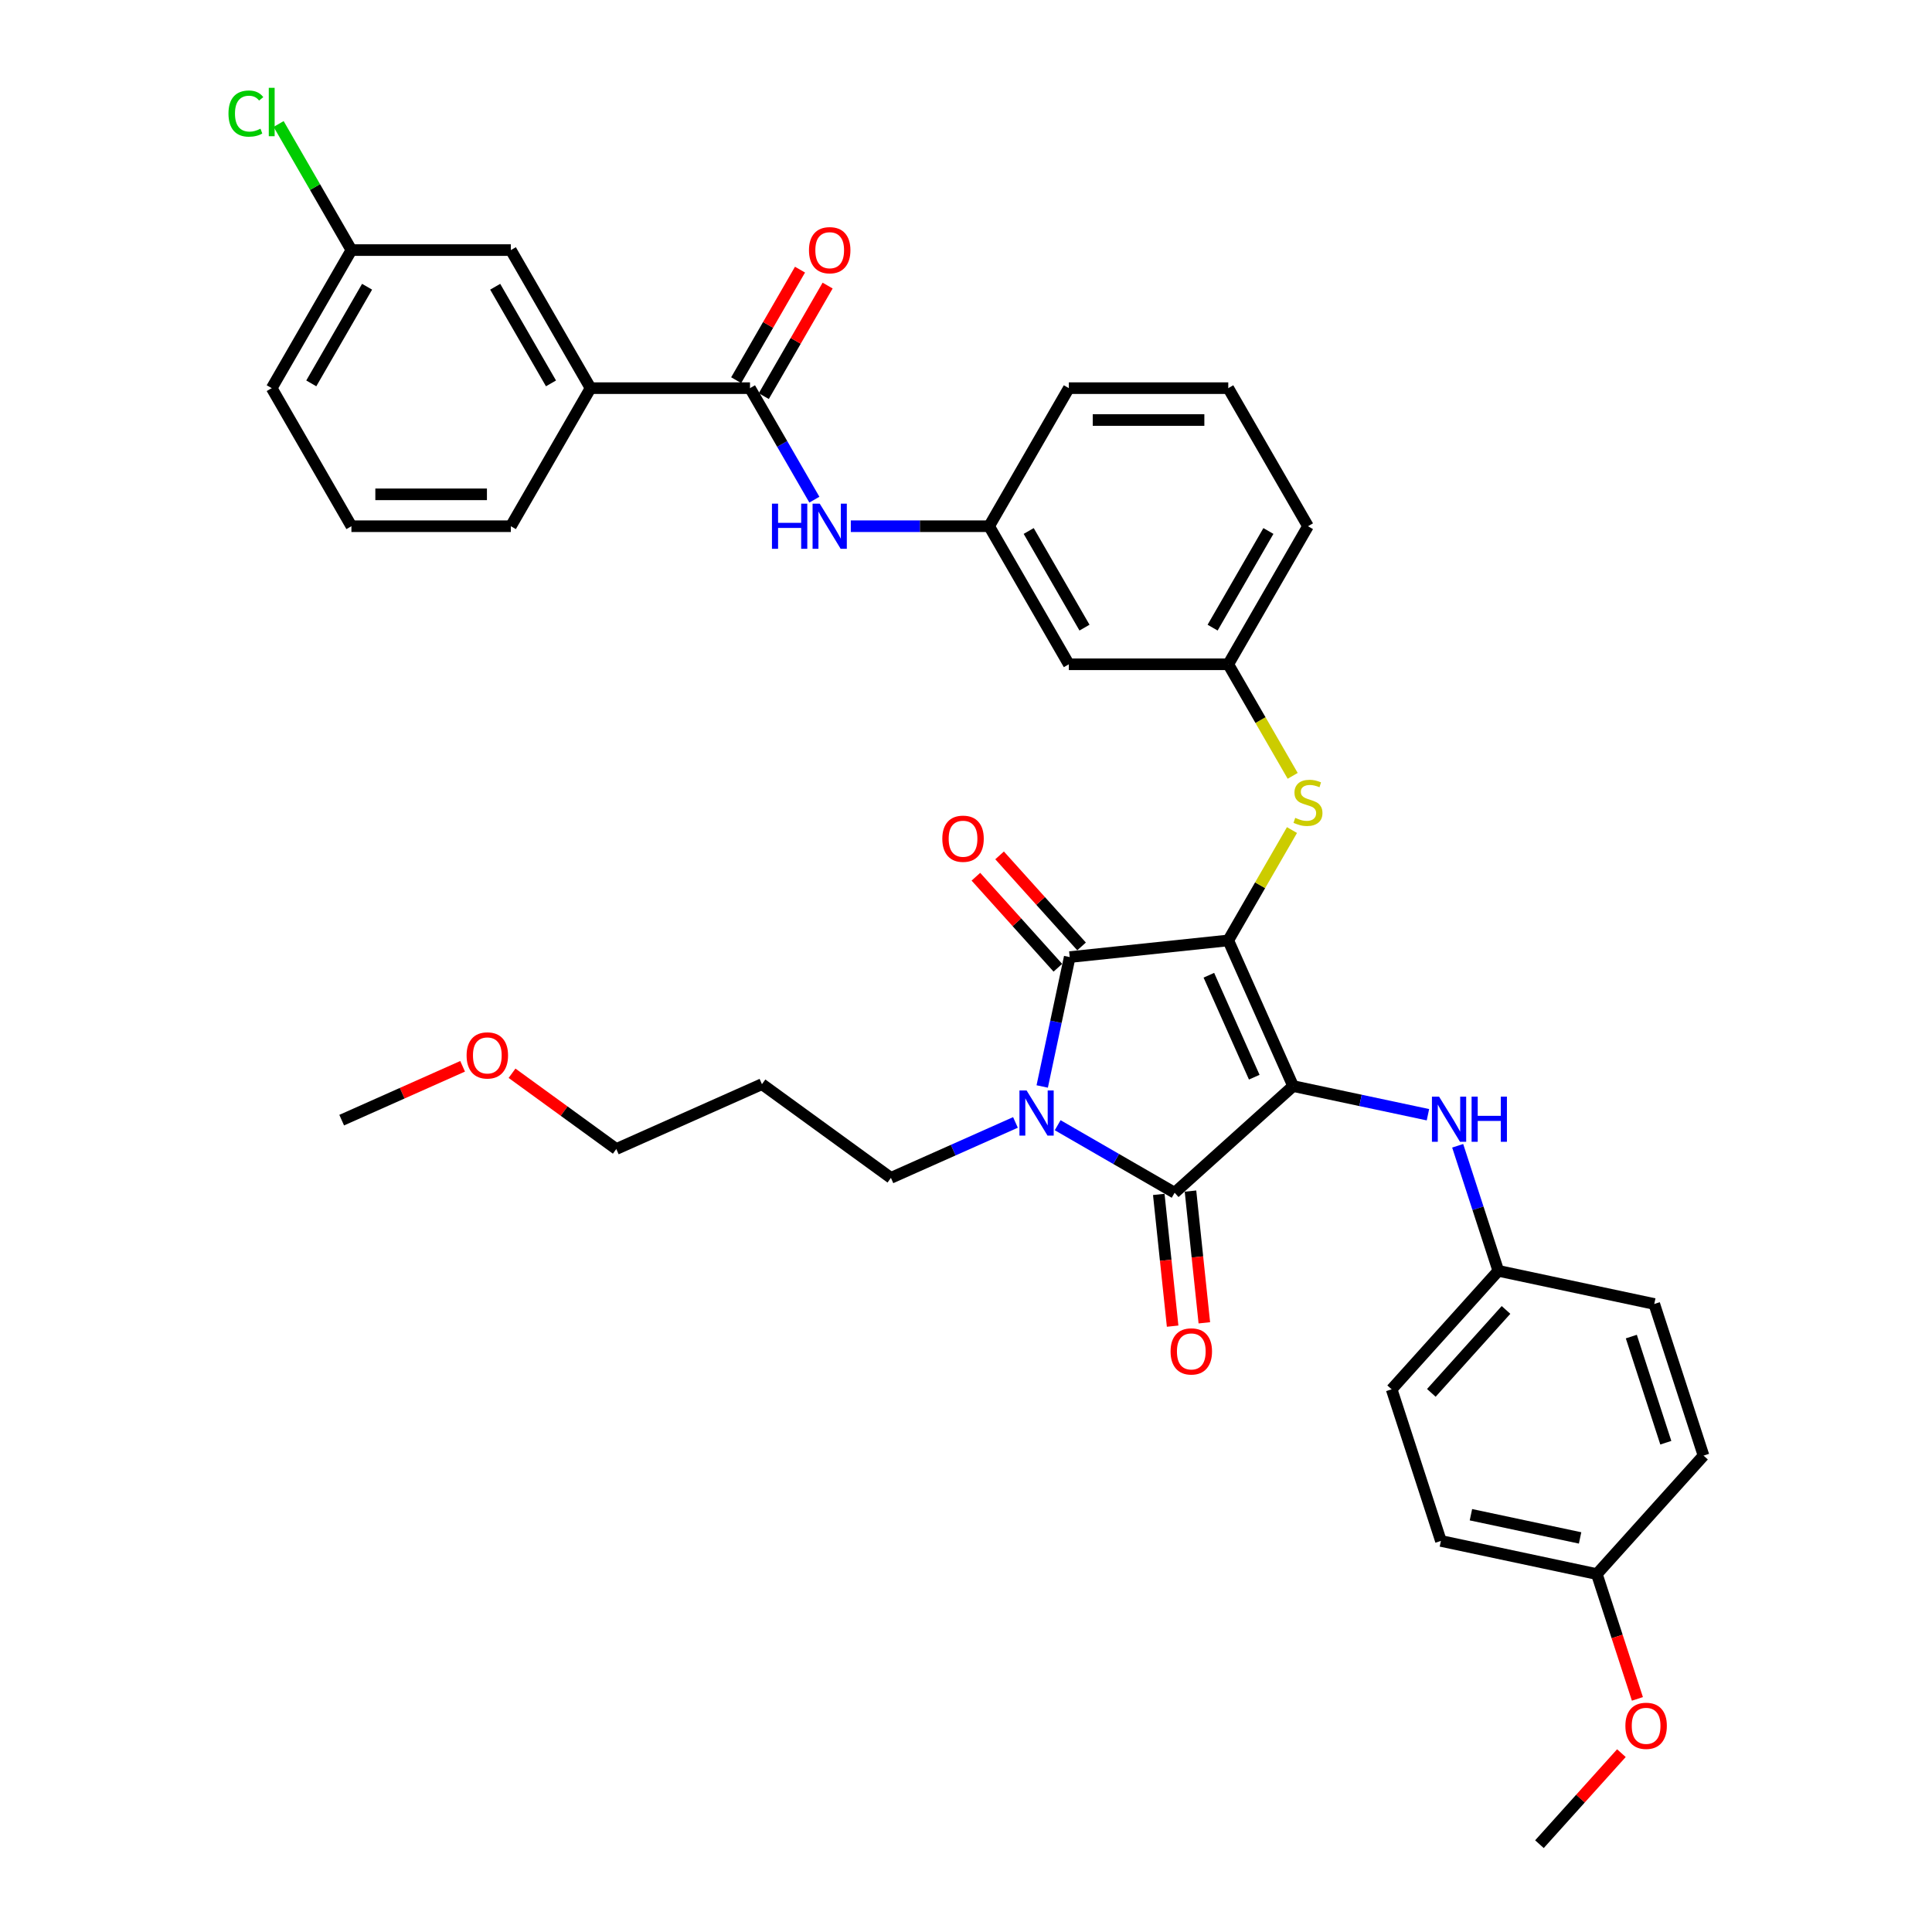 <?xml version='1.0' encoding='iso-8859-1'?>
<svg version='1.1' baseProfile='full'
              xmlns='http://www.w3.org/2000/svg'
                      xmlns:rdkit='http://www.rdkit.org/xml'
                      xmlns:xlink='http://www.w3.org/1999/xlink'
                  xml:space='preserve'
width='1000px' height='1000px' viewBox='0 0 1000 1000'>
<!-- END OF HEADER -->
<rect style='opacity:1.0;fill:#FFFFFF;stroke:none' width='1000' height='1000' x='0' y='0'> </rect>
<path class='bond-0' d='M 421.515,258.623 L 404.854,229.765' style='fill:none;fill-rule:evenodd;stroke:#0000FF;stroke-width:6px;stroke-linecap:butt;stroke-linejoin:miter;stroke-opacity:1' />
<path class='bond-0' d='M 404.854,229.765 L 388.193,200.908' style='fill:none;fill-rule:evenodd;stroke:#000000;stroke-width:6px;stroke-linecap:butt;stroke-linejoin:miter;stroke-opacity:1' />
<path class='bond-1' d='M 440.377,272.371 L 476.174,272.371' style='fill:none;fill-rule:evenodd;stroke:#0000FF;stroke-width:6px;stroke-linecap:butt;stroke-linejoin:miter;stroke-opacity:1' />
<path class='bond-1' d='M 476.174,272.371 L 511.971,272.371' style='fill:none;fill-rule:evenodd;stroke:#000000;stroke-width:6px;stroke-linecap:butt;stroke-linejoin:miter;stroke-opacity:1' />
<path class='bond-2' d='M 395.339,205.033 L 411.857,176.423' style='fill:none;fill-rule:evenodd;stroke:#000000;stroke-width:6px;stroke-linecap:butt;stroke-linejoin:miter;stroke-opacity:1' />
<path class='bond-2' d='M 411.857,176.423 L 428.375,147.813' style='fill:none;fill-rule:evenodd;stroke:#FF0000;stroke-width:6px;stroke-linecap:butt;stroke-linejoin:miter;stroke-opacity:1' />
<path class='bond-2' d='M 381.046,196.782 L 397.564,168.171' style='fill:none;fill-rule:evenodd;stroke:#000000;stroke-width:6px;stroke-linecap:butt;stroke-linejoin:miter;stroke-opacity:1' />
<path class='bond-2' d='M 397.564,168.171 L 414.083,139.561' style='fill:none;fill-rule:evenodd;stroke:#FF0000;stroke-width:6px;stroke-linecap:butt;stroke-linejoin:miter;stroke-opacity:1' />
<path class='bond-3' d='M 388.193,200.908 L 305.674,200.908' style='fill:none;fill-rule:evenodd;stroke:#000000;stroke-width:6px;stroke-linecap:butt;stroke-linejoin:miter;stroke-opacity:1' />
<path class='bond-4' d='M 635.749,486.761 L 669.312,562.145' style='fill:none;fill-rule:evenodd;stroke:#000000;stroke-width:6px;stroke-linecap:butt;stroke-linejoin:miter;stroke-opacity:1' />
<path class='bond-4' d='M 625.706,504.781 L 649.201,557.55' style='fill:none;fill-rule:evenodd;stroke:#000000;stroke-width:6px;stroke-linecap:butt;stroke-linejoin:miter;stroke-opacity:1' />
<path class='bond-5' d='M 635.749,486.761 L 553.682,495.386' style='fill:none;fill-rule:evenodd;stroke:#000000;stroke-width:6px;stroke-linecap:butt;stroke-linejoin:miter;stroke-opacity:1' />
<path class='bond-6' d='M 635.749,486.761 L 652.238,458.2' style='fill:none;fill-rule:evenodd;stroke:#000000;stroke-width:6px;stroke-linecap:butt;stroke-linejoin:miter;stroke-opacity:1' />
<path class='bond-6' d='M 652.238,458.2 L 668.728,429.639' style='fill:none;fill-rule:evenodd;stroke:#CCCC00;stroke-width:6px;stroke-linecap:butt;stroke-linejoin:miter;stroke-opacity:1' />
<path class='bond-7' d='M 669.312,562.145 L 607.989,617.361' style='fill:none;fill-rule:evenodd;stroke:#000000;stroke-width:6px;stroke-linecap:butt;stroke-linejoin:miter;stroke-opacity:1' />
<path class='bond-8' d='M 669.312,562.145 L 704.207,569.563' style='fill:none;fill-rule:evenodd;stroke:#000000;stroke-width:6px;stroke-linecap:butt;stroke-linejoin:miter;stroke-opacity:1' />
<path class='bond-8' d='M 704.207,569.563 L 739.102,576.98' style='fill:none;fill-rule:evenodd;stroke:#0000FF;stroke-width:6px;stroke-linecap:butt;stroke-linejoin:miter;stroke-opacity:1' />
<path class='bond-9' d='M 607.989,617.361 L 577.72,599.886' style='fill:none;fill-rule:evenodd;stroke:#000000;stroke-width:6px;stroke-linecap:butt;stroke-linejoin:miter;stroke-opacity:1' />
<path class='bond-9' d='M 577.72,599.886 L 547.451,582.41' style='fill:none;fill-rule:evenodd;stroke:#0000FF;stroke-width:6px;stroke-linecap:butt;stroke-linejoin:miter;stroke-opacity:1' />
<path class='bond-10' d='M 599.782,618.224 L 603.366,652.317' style='fill:none;fill-rule:evenodd;stroke:#000000;stroke-width:6px;stroke-linecap:butt;stroke-linejoin:miter;stroke-opacity:1' />
<path class='bond-10' d='M 603.366,652.317 L 606.949,686.411' style='fill:none;fill-rule:evenodd;stroke:#FF0000;stroke-width:6px;stroke-linecap:butt;stroke-linejoin:miter;stroke-opacity:1' />
<path class='bond-10' d='M 616.196,616.499 L 619.779,650.592' style='fill:none;fill-rule:evenodd;stroke:#000000;stroke-width:6px;stroke-linecap:butt;stroke-linejoin:miter;stroke-opacity:1' />
<path class='bond-10' d='M 619.779,650.592 L 623.362,684.686' style='fill:none;fill-rule:evenodd;stroke:#FF0000;stroke-width:6px;stroke-linecap:butt;stroke-linejoin:miter;stroke-opacity:1' />
<path class='bond-11' d='M 525.6,580.966 L 493.371,595.316' style='fill:none;fill-rule:evenodd;stroke:#0000FF;stroke-width:6px;stroke-linecap:butt;stroke-linejoin:miter;stroke-opacity:1' />
<path class='bond-11' d='M 493.371,595.316 L 461.141,609.665' style='fill:none;fill-rule:evenodd;stroke:#000000;stroke-width:6px;stroke-linecap:butt;stroke-linejoin:miter;stroke-opacity:1' />
<path class='bond-12' d='M 539.448,562.354 L 546.565,528.87' style='fill:none;fill-rule:evenodd;stroke:#0000FF;stroke-width:6px;stroke-linecap:butt;stroke-linejoin:miter;stroke-opacity:1' />
<path class='bond-12' d='M 546.565,528.87 L 553.682,495.386' style='fill:none;fill-rule:evenodd;stroke:#000000;stroke-width:6px;stroke-linecap:butt;stroke-linejoin:miter;stroke-opacity:1' />
<path class='bond-13' d='M 559.815,489.865 L 538.602,466.306' style='fill:none;fill-rule:evenodd;stroke:#000000;stroke-width:6px;stroke-linecap:butt;stroke-linejoin:miter;stroke-opacity:1' />
<path class='bond-13' d='M 538.602,466.306 L 517.389,442.747' style='fill:none;fill-rule:evenodd;stroke:#FF0000;stroke-width:6px;stroke-linecap:butt;stroke-linejoin:miter;stroke-opacity:1' />
<path class='bond-13' d='M 547.55,500.908 L 526.337,477.349' style='fill:none;fill-rule:evenodd;stroke:#000000;stroke-width:6px;stroke-linecap:butt;stroke-linejoin:miter;stroke-opacity:1' />
<path class='bond-13' d='M 526.337,477.349 L 505.124,453.79' style='fill:none;fill-rule:evenodd;stroke:#FF0000;stroke-width:6px;stroke-linecap:butt;stroke-linejoin:miter;stroke-opacity:1' />
<path class='bond-14' d='M 754.495,593.05 L 765.011,625.416' style='fill:none;fill-rule:evenodd;stroke:#0000FF;stroke-width:6px;stroke-linecap:butt;stroke-linejoin:miter;stroke-opacity:1' />
<path class='bond-14' d='M 765.011,625.416 L 775.527,657.782' style='fill:none;fill-rule:evenodd;stroke:#000000;stroke-width:6px;stroke-linecap:butt;stroke-linejoin:miter;stroke-opacity:1' />
<path class='bond-15' d='M 669.09,401.583 L 652.419,372.709' style='fill:none;fill-rule:evenodd;stroke:#CCCC00;stroke-width:6px;stroke-linecap:butt;stroke-linejoin:miter;stroke-opacity:1' />
<path class='bond-15' d='M 652.419,372.709 L 635.749,343.834' style='fill:none;fill-rule:evenodd;stroke:#000000;stroke-width:6px;stroke-linecap:butt;stroke-linejoin:miter;stroke-opacity:1' />
<path class='bond-16' d='M 677.008,272.371 L 635.749,343.834' style='fill:none;fill-rule:evenodd;stroke:#000000;stroke-width:6px;stroke-linecap:butt;stroke-linejoin:miter;stroke-opacity:1' />
<path class='bond-16' d='M 656.527,274.839 L 627.645,324.863' style='fill:none;fill-rule:evenodd;stroke:#000000;stroke-width:6px;stroke-linecap:butt;stroke-linejoin:miter;stroke-opacity:1' />
<path class='bond-17' d='M 677.008,272.371 L 635.749,200.908' style='fill:none;fill-rule:evenodd;stroke:#000000;stroke-width:6px;stroke-linecap:butt;stroke-linejoin:miter;stroke-opacity:1' />
<path class='bond-18' d='M 511.971,272.371 L 553.23,200.908' style='fill:none;fill-rule:evenodd;stroke:#000000;stroke-width:6px;stroke-linecap:butt;stroke-linejoin:miter;stroke-opacity:1' />
<path class='bond-19' d='M 511.971,272.371 L 553.23,343.834' style='fill:none;fill-rule:evenodd;stroke:#000000;stroke-width:6px;stroke-linecap:butt;stroke-linejoin:miter;stroke-opacity:1' />
<path class='bond-19' d='M 532.452,274.839 L 561.334,324.863' style='fill:none;fill-rule:evenodd;stroke:#000000;stroke-width:6px;stroke-linecap:butt;stroke-linejoin:miter;stroke-opacity:1' />
<path class='bond-20' d='M 635.749,343.834 L 553.23,343.834' style='fill:none;fill-rule:evenodd;stroke:#000000;stroke-width:6px;stroke-linecap:butt;stroke-linejoin:miter;stroke-opacity:1' />
<path class='bond-21' d='M 775.527,657.782 L 856.243,674.939' style='fill:none;fill-rule:evenodd;stroke:#000000;stroke-width:6px;stroke-linecap:butt;stroke-linejoin:miter;stroke-opacity:1' />
<path class='bond-22' d='M 775.527,657.782 L 720.312,719.105' style='fill:none;fill-rule:evenodd;stroke:#000000;stroke-width:6px;stroke-linecap:butt;stroke-linejoin:miter;stroke-opacity:1' />
<path class='bond-22' d='M 779.51,678.024 L 740.859,720.95' style='fill:none;fill-rule:evenodd;stroke:#000000;stroke-width:6px;stroke-linecap:butt;stroke-linejoin:miter;stroke-opacity:1' />
<path class='bond-23' d='M 826.527,814.742 L 745.811,797.585' style='fill:none;fill-rule:evenodd;stroke:#000000;stroke-width:6px;stroke-linecap:butt;stroke-linejoin:miter;stroke-opacity:1' />
<path class='bond-23' d='M 817.851,796.025 L 761.35,784.016' style='fill:none;fill-rule:evenodd;stroke:#000000;stroke-width:6px;stroke-linecap:butt;stroke-linejoin:miter;stroke-opacity:1' />
<path class='bond-24' d='M 826.527,814.742 L 837.022,847.042' style='fill:none;fill-rule:evenodd;stroke:#000000;stroke-width:6px;stroke-linecap:butt;stroke-linejoin:miter;stroke-opacity:1' />
<path class='bond-24' d='M 837.022,847.042 L 847.517,879.342' style='fill:none;fill-rule:evenodd;stroke:#FF0000;stroke-width:6px;stroke-linecap:butt;stroke-linejoin:miter;stroke-opacity:1' />
<path class='bond-25' d='M 826.527,814.742 L 881.743,753.419' style='fill:none;fill-rule:evenodd;stroke:#000000;stroke-width:6px;stroke-linecap:butt;stroke-linejoin:miter;stroke-opacity:1' />
<path class='bond-26' d='M 856.243,674.939 L 881.743,753.419' style='fill:none;fill-rule:evenodd;stroke:#000000;stroke-width:6px;stroke-linecap:butt;stroke-linejoin:miter;stroke-opacity:1' />
<path class='bond-26' d='M 844.372,691.811 L 862.222,746.747' style='fill:none;fill-rule:evenodd;stroke:#000000;stroke-width:6px;stroke-linecap:butt;stroke-linejoin:miter;stroke-opacity:1' />
<path class='bond-27' d='M 394.382,561.162 L 461.141,609.665' style='fill:none;fill-rule:evenodd;stroke:#000000;stroke-width:6px;stroke-linecap:butt;stroke-linejoin:miter;stroke-opacity:1' />
<path class='bond-28' d='M 394.382,561.162 L 318.997,594.725' style='fill:none;fill-rule:evenodd;stroke:#000000;stroke-width:6px;stroke-linecap:butt;stroke-linejoin:miter;stroke-opacity:1' />
<path class='bond-29' d='M 265.029,555.515 L 292.013,575.12' style='fill:none;fill-rule:evenodd;stroke:#FF0000;stroke-width:6px;stroke-linecap:butt;stroke-linejoin:miter;stroke-opacity:1' />
<path class='bond-29' d='M 292.013,575.12 L 318.997,594.725' style='fill:none;fill-rule:evenodd;stroke:#000000;stroke-width:6px;stroke-linecap:butt;stroke-linejoin:miter;stroke-opacity:1' />
<path class='bond-30' d='M 239.448,551.917 L 208.151,565.851' style='fill:none;fill-rule:evenodd;stroke:#FF0000;stroke-width:6px;stroke-linecap:butt;stroke-linejoin:miter;stroke-opacity:1' />
<path class='bond-30' d='M 208.151,565.851 L 176.854,579.786' style='fill:none;fill-rule:evenodd;stroke:#000000;stroke-width:6px;stroke-linecap:butt;stroke-linejoin:miter;stroke-opacity:1' />
<path class='bond-31' d='M 720.312,719.105 L 745.811,797.585' style='fill:none;fill-rule:evenodd;stroke:#000000;stroke-width:6px;stroke-linecap:butt;stroke-linejoin:miter;stroke-opacity:1' />
<path class='bond-32' d='M 839.236,907.427 L 818.023,930.986' style='fill:none;fill-rule:evenodd;stroke:#FF0000;stroke-width:6px;stroke-linecap:butt;stroke-linejoin:miter;stroke-opacity:1' />
<path class='bond-32' d='M 818.023,930.986 L 796.811,954.545' style='fill:none;fill-rule:evenodd;stroke:#000000;stroke-width:6px;stroke-linecap:butt;stroke-linejoin:miter;stroke-opacity:1' />
<path class='bond-33' d='M 635.749,200.908 L 553.23,200.908' style='fill:none;fill-rule:evenodd;stroke:#000000;stroke-width:6px;stroke-linecap:butt;stroke-linejoin:miter;stroke-opacity:1' />
<path class='bond-33' d='M 623.371,217.411 L 565.608,217.411' style='fill:none;fill-rule:evenodd;stroke:#000000;stroke-width:6px;stroke-linecap:butt;stroke-linejoin:miter;stroke-opacity:1' />
<path class='bond-34' d='M 305.674,200.908 L 264.415,129.444' style='fill:none;fill-rule:evenodd;stroke:#000000;stroke-width:6px;stroke-linecap:butt;stroke-linejoin:miter;stroke-opacity:1' />
<path class='bond-34' d='M 285.192,198.44 L 256.311,148.416' style='fill:none;fill-rule:evenodd;stroke:#000000;stroke-width:6px;stroke-linecap:butt;stroke-linejoin:miter;stroke-opacity:1' />
<path class='bond-35' d='M 305.674,200.908 L 264.415,272.371' style='fill:none;fill-rule:evenodd;stroke:#000000;stroke-width:6px;stroke-linecap:butt;stroke-linejoin:miter;stroke-opacity:1' />
<path class='bond-36' d='M 264.415,129.444 L 181.896,129.444' style='fill:none;fill-rule:evenodd;stroke:#000000;stroke-width:6px;stroke-linecap:butt;stroke-linejoin:miter;stroke-opacity:1' />
<path class='bond-37' d='M 181.896,129.444 L 163.057,96.814' style='fill:none;fill-rule:evenodd;stroke:#000000;stroke-width:6px;stroke-linecap:butt;stroke-linejoin:miter;stroke-opacity:1' />
<path class='bond-37' d='M 163.057,96.814 L 144.218,64.184' style='fill:none;fill-rule:evenodd;stroke:#00CC00;stroke-width:6px;stroke-linecap:butt;stroke-linejoin:miter;stroke-opacity:1' />
<path class='bond-38' d='M 181.896,129.444 L 140.636,200.908' style='fill:none;fill-rule:evenodd;stroke:#000000;stroke-width:6px;stroke-linecap:butt;stroke-linejoin:miter;stroke-opacity:1' />
<path class='bond-38' d='M 190,148.416 L 161.118,198.44' style='fill:none;fill-rule:evenodd;stroke:#000000;stroke-width:6px;stroke-linecap:butt;stroke-linejoin:miter;stroke-opacity:1' />
<path class='bond-39' d='M 264.415,272.371 L 181.896,272.371' style='fill:none;fill-rule:evenodd;stroke:#000000;stroke-width:6px;stroke-linecap:butt;stroke-linejoin:miter;stroke-opacity:1' />
<path class='bond-39' d='M 252.037,255.867 L 194.274,255.867' style='fill:none;fill-rule:evenodd;stroke:#000000;stroke-width:6px;stroke-linecap:butt;stroke-linejoin:miter;stroke-opacity:1' />
<path class='bond-40' d='M 181.896,272.371 L 140.636,200.908' style='fill:none;fill-rule:evenodd;stroke:#000000;stroke-width:6px;stroke-linecap:butt;stroke-linejoin:miter;stroke-opacity:1' />
<path  class='atom-0' d='M 399.564 260.686
L 402.732 260.686
L 402.732 270.621
L 414.681 270.621
L 414.681 260.686
L 417.85 260.686
L 417.85 284.056
L 414.681 284.056
L 414.681 273.262
L 402.732 273.262
L 402.732 284.056
L 399.564 284.056
L 399.564 260.686
' fill='#0000FF'/>
<path  class='atom-0' d='M 424.286 260.686
L 431.944 273.064
Q 432.703 274.285, 433.925 276.497
Q 435.146 278.708, 435.212 278.84
L 435.212 260.686
L 438.315 260.686
L 438.315 284.056
L 435.113 284.056
L 426.894 270.522
Q 425.937 268.938, 424.913 267.123
Q 423.923 265.307, 423.626 264.746
L 423.626 284.056
L 420.589 284.056
L 420.589 260.686
L 424.286 260.686
' fill='#0000FF'/>
<path  class='atom-2' d='M 418.725 129.51
Q 418.725 123.899, 421.497 120.763
Q 424.27 117.628, 429.452 117.628
Q 434.634 117.628, 437.407 120.763
Q 440.179 123.899, 440.179 129.51
Q 440.179 135.188, 437.374 138.422
Q 434.568 141.624, 429.452 141.624
Q 424.303 141.624, 421.497 138.422
Q 418.725 135.221, 418.725 129.51
M 429.452 138.983
Q 433.017 138.983, 434.931 136.607
Q 436.879 134.197, 436.879 129.51
Q 436.879 124.922, 434.931 122.612
Q 433.017 120.268, 429.452 120.268
Q 425.887 120.268, 423.94 122.579
Q 422.025 124.889, 422.025 129.51
Q 422.025 134.23, 423.94 136.607
Q 425.887 138.983, 429.452 138.983
' fill='#FF0000'/>
<path  class='atom-6' d='M 531.36 564.417
L 539.018 576.795
Q 539.777 578.016, 540.998 580.228
Q 542.219 582.439, 542.285 582.571
L 542.285 564.417
L 545.388 564.417
L 545.388 587.787
L 542.186 587.787
L 533.967 574.254
Q 533.01 572.669, 531.987 570.854
Q 530.997 569.038, 530.7 568.477
L 530.7 587.787
L 527.663 587.787
L 527.663 564.417
L 531.36 564.417
' fill='#0000FF'/>
<path  class='atom-8' d='M 744.862 567.617
L 752.52 579.995
Q 753.279 581.217, 754.5 583.428
Q 755.722 585.64, 755.788 585.772
L 755.788 567.617
L 758.89 567.617
L 758.89 590.987
L 755.689 590.987
L 747.47 577.454
Q 746.512 575.869, 745.489 574.054
Q 744.499 572.239, 744.202 571.677
L 744.202 590.987
L 741.165 590.987
L 741.165 567.617
L 744.862 567.617
' fill='#0000FF'/>
<path  class='atom-8' d='M 761.696 567.617
L 764.865 567.617
L 764.865 577.553
L 776.813 577.553
L 776.813 567.617
L 779.982 567.617
L 779.982 590.987
L 776.813 590.987
L 776.813 580.193
L 764.865 580.193
L 764.865 590.987
L 761.696 590.987
L 761.696 567.617
' fill='#0000FF'/>
<path  class='atom-9' d='M 670.407 423.318
Q 670.671 423.417, 671.76 423.879
Q 672.849 424.342, 674.038 424.639
Q 675.259 424.903, 676.447 424.903
Q 678.659 424.903, 679.946 423.846
Q 681.233 422.757, 681.233 420.876
Q 681.233 419.589, 680.573 418.796
Q 679.946 418.004, 678.956 417.575
Q 677.965 417.146, 676.315 416.651
Q 674.236 416.024, 672.981 415.43
Q 671.76 414.835, 670.869 413.581
Q 670.011 412.327, 670.011 410.214
Q 670.011 407.277, 671.991 405.461
Q 674.005 403.646, 677.965 403.646
Q 680.672 403.646, 683.742 404.933
L 682.983 407.475
Q 680.177 406.32, 678.064 406.32
Q 675.787 406.32, 674.533 407.277
Q 673.278 408.201, 673.311 409.818
Q 673.311 411.073, 673.939 411.832
Q 674.599 412.591, 675.523 413.02
Q 676.48 413.449, 678.064 413.944
Q 680.177 414.604, 681.431 415.265
Q 682.686 415.925, 683.577 417.278
Q 684.501 418.598, 684.501 420.876
Q 684.501 424.111, 682.322 425.86
Q 680.177 427.576, 676.579 427.576
Q 674.5 427.576, 672.915 427.114
Q 671.364 426.685, 669.516 425.926
L 670.407 423.318
' fill='#CCCC00'/>
<path  class='atom-10' d='M 487.739 434.129
Q 487.739 428.518, 490.512 425.382
Q 493.284 422.246, 498.466 422.246
Q 503.649 422.246, 506.421 425.382
Q 509.194 428.518, 509.194 434.129
Q 509.194 439.806, 506.388 443.041
Q 503.583 446.243, 498.466 446.243
Q 493.317 446.243, 490.512 443.041
Q 487.739 439.839, 487.739 434.129
M 498.466 443.602
Q 502.031 443.602, 503.946 441.226
Q 505.893 438.816, 505.893 434.129
Q 505.893 429.541, 503.946 427.23
Q 502.031 424.887, 498.466 424.887
Q 494.902 424.887, 492.954 427.197
Q 491.04 429.508, 491.04 434.129
Q 491.04 438.849, 492.954 441.226
Q 494.902 443.602, 498.466 443.602
' fill='#FF0000'/>
<path  class='atom-11' d='M 605.887 699.494
Q 605.887 693.883, 608.66 690.747
Q 611.432 687.611, 616.614 687.611
Q 621.797 687.611, 624.569 690.747
Q 627.342 693.883, 627.342 699.494
Q 627.342 705.171, 624.536 708.406
Q 621.731 711.608, 616.614 711.608
Q 611.465 711.608, 608.66 708.406
Q 605.887 705.204, 605.887 699.494
M 616.614 708.967
Q 620.179 708.967, 622.094 706.591
Q 624.041 704.181, 624.041 699.494
Q 624.041 694.906, 622.094 692.595
Q 620.179 690.252, 616.614 690.252
Q 613.05 690.252, 611.102 692.562
Q 609.188 694.873, 609.188 699.494
Q 609.188 704.214, 611.102 706.591
Q 613.05 708.967, 616.614 708.967
' fill='#FF0000'/>
<path  class='atom-19' d='M 241.511 546.288
Q 241.511 540.677, 244.283 537.541
Q 247.056 534.405, 252.238 534.405
Q 257.42 534.405, 260.193 537.541
Q 262.966 540.677, 262.966 546.288
Q 262.966 551.965, 260.16 555.2
Q 257.354 558.402, 252.238 558.402
Q 247.089 558.402, 244.283 555.2
Q 241.511 551.998, 241.511 546.288
M 252.238 555.761
Q 255.803 555.761, 257.717 553.385
Q 259.665 550.975, 259.665 546.288
Q 259.665 541.7, 257.717 539.39
Q 255.803 537.046, 252.238 537.046
Q 248.673 537.046, 246.726 539.357
Q 244.811 541.667, 244.811 546.288
Q 244.811 551.008, 246.726 553.385
Q 248.673 555.761, 252.238 555.761
' fill='#FF0000'/>
<path  class='atom-26' d='M 841.299 893.288
Q 841.299 887.677, 844.072 884.541
Q 846.844 881.405, 852.027 881.405
Q 857.209 881.405, 859.981 884.541
Q 862.754 887.677, 862.754 893.288
Q 862.754 898.965, 859.948 902.2
Q 857.143 905.402, 852.027 905.402
Q 846.877 905.402, 844.072 902.2
Q 841.299 898.998, 841.299 893.288
M 852.027 902.761
Q 855.591 902.761, 857.506 900.385
Q 859.453 897.975, 859.453 893.288
Q 859.453 888.7, 857.506 886.39
Q 855.591 884.046, 852.027 884.046
Q 848.462 884.046, 846.514 886.357
Q 844.6 888.667, 844.6 893.288
Q 844.6 898.008, 846.514 900.385
Q 848.462 902.761, 852.027 902.761
' fill='#FF0000'/>
<path  class='atom-34' d='M 118.257 58.79
Q 118.257 52.98, 120.964 49.944
Q 123.704 46.874, 128.886 46.874
Q 133.705 46.874, 136.279 50.274
L 134.101 52.056
Q 132.219 49.581, 128.886 49.581
Q 125.354 49.581, 123.472 51.957
Q 121.624 54.301, 121.624 58.79
Q 121.624 63.411, 123.539 65.787
Q 125.486 68.164, 129.249 68.164
Q 131.823 68.164, 134.827 66.612
L 135.751 69.088
Q 134.53 69.88, 132.682 70.342
Q 130.833 70.804, 128.787 70.804
Q 123.704 70.804, 120.964 67.702
Q 118.257 64.599, 118.257 58.79
' fill='#00CC00'/>
<path  class='atom-34' d='M 139.118 45.455
L 142.155 45.455
L 142.155 70.507
L 139.118 70.507
L 139.118 45.455
' fill='#00CC00'/>
</svg>
